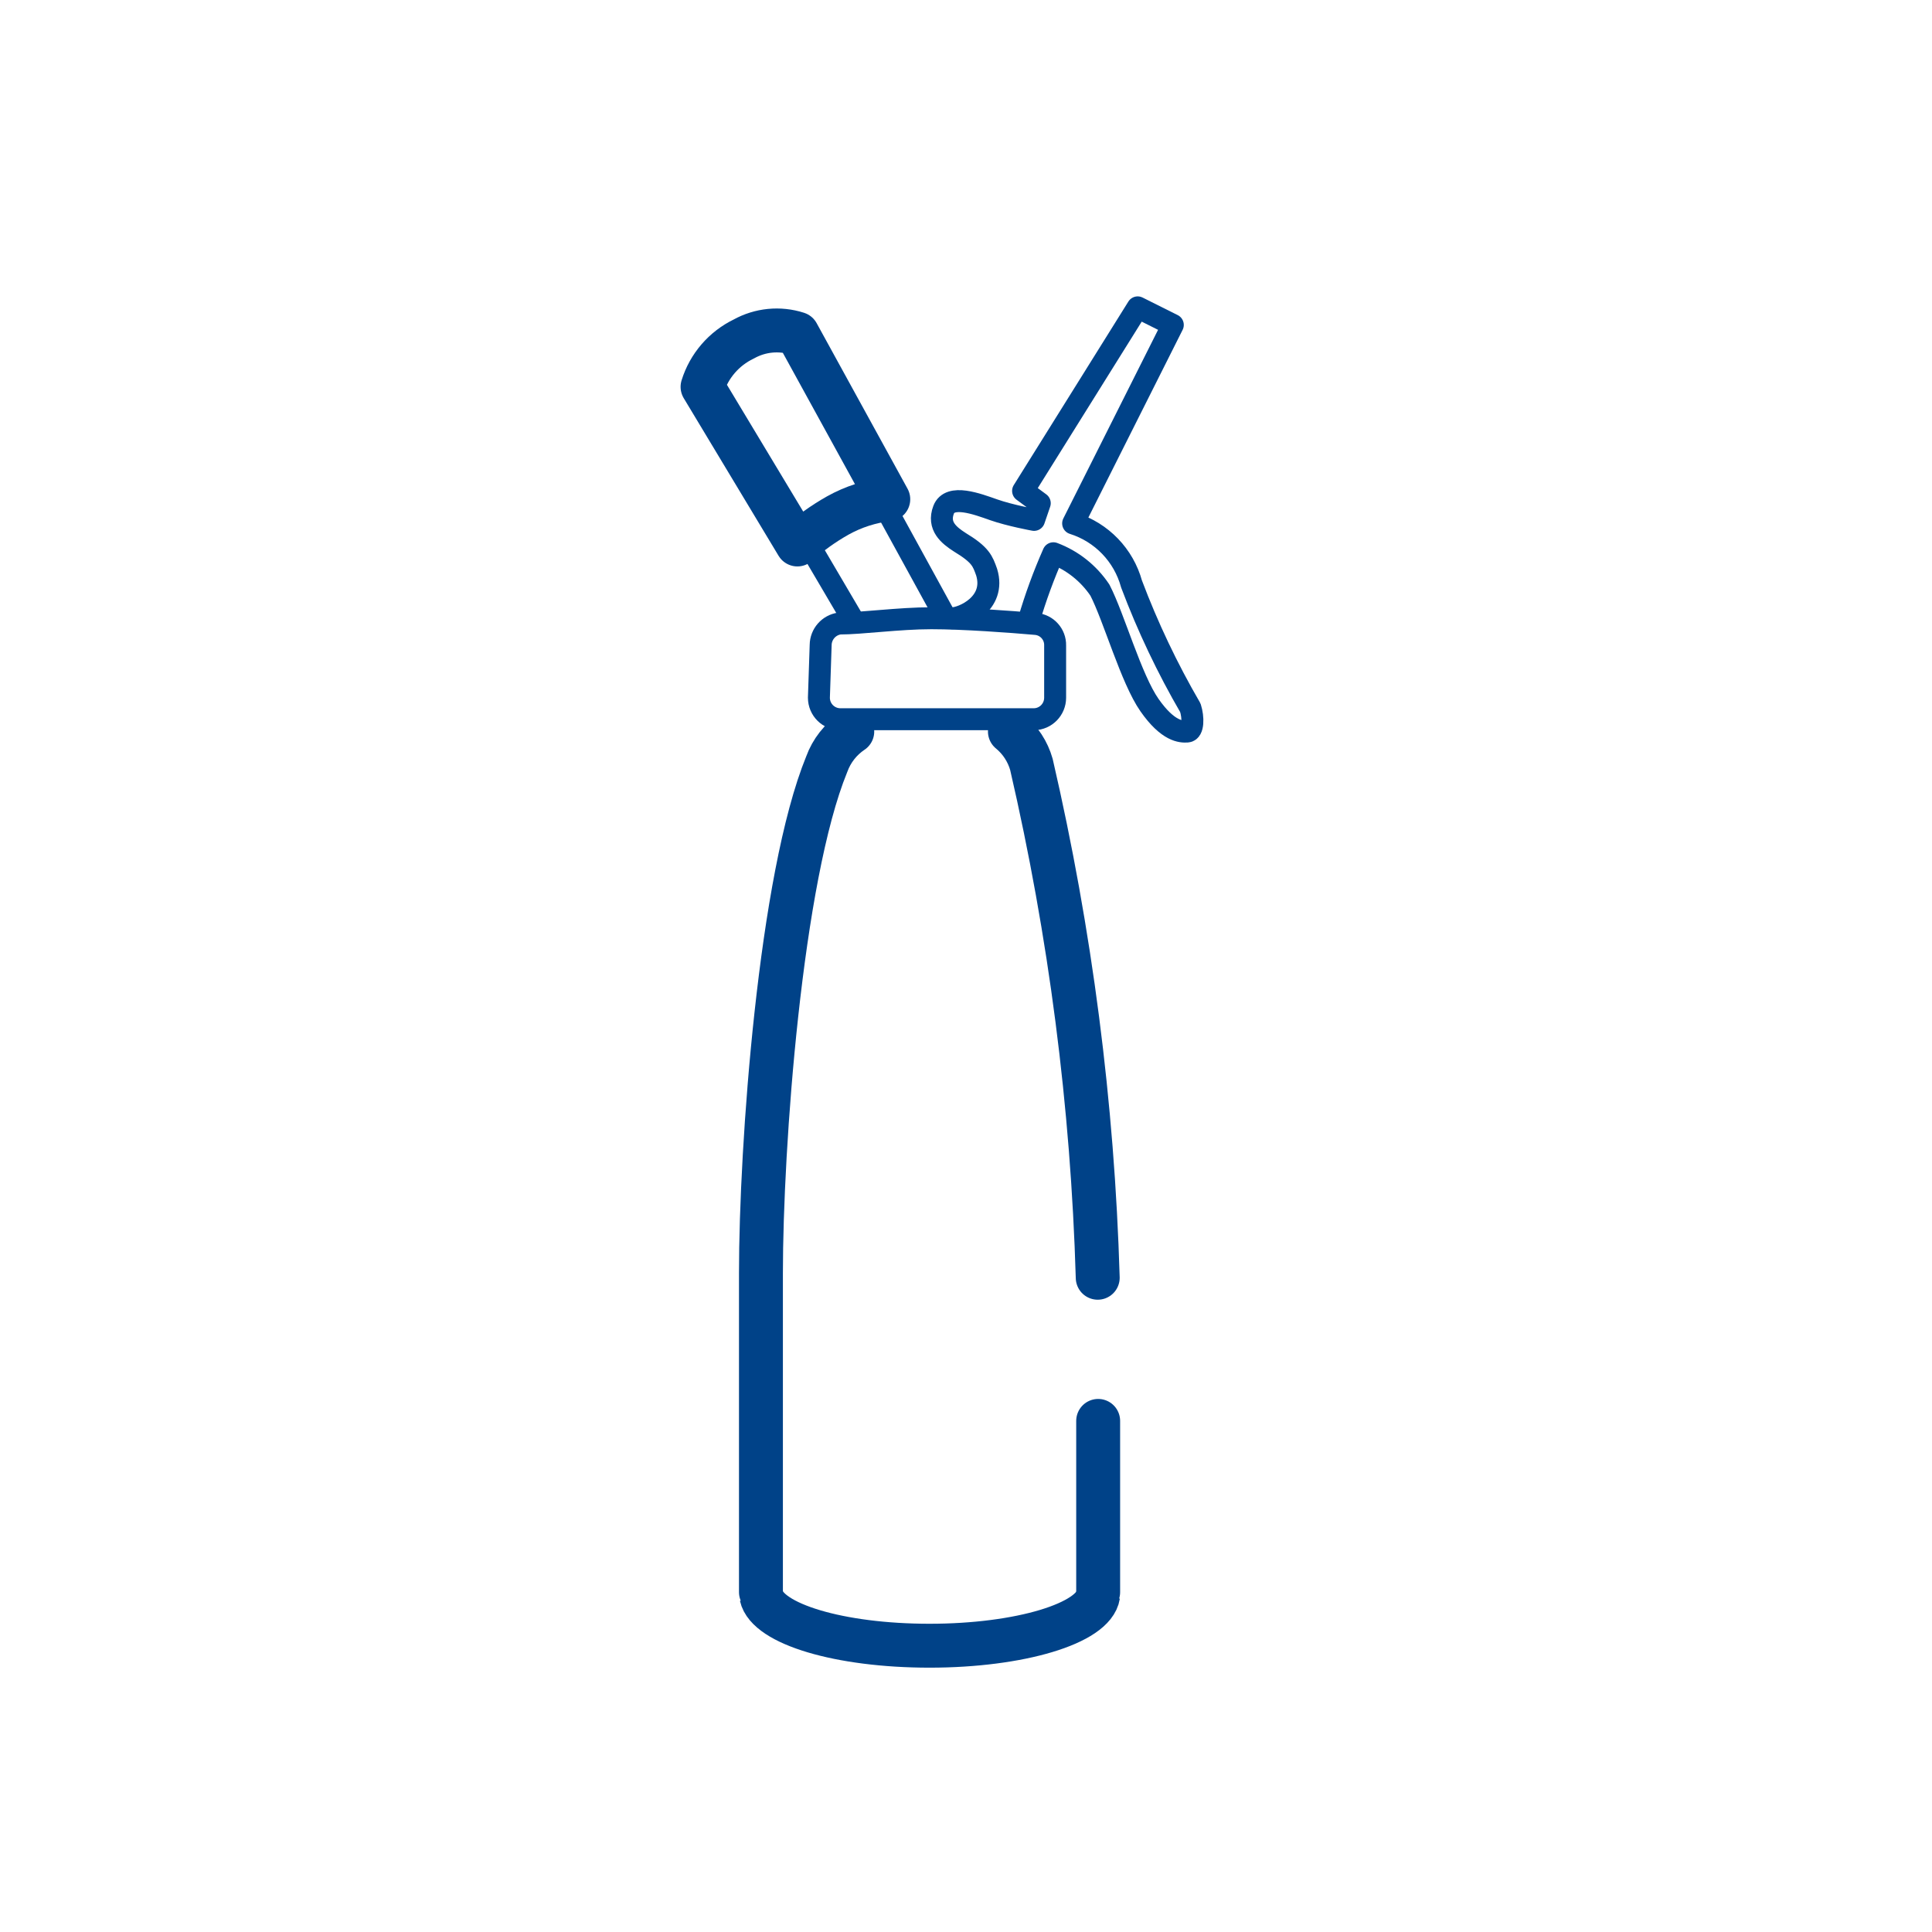 <?xml version="1.0" encoding="UTF-8"?>
<svg viewBox="0 0 44 44" version="1.1" xmlns="http://www.w3.org/2000/svg" xmlns:xlink="http://www.w3.org/1999/xlink">
    <title>Siphon</title>
    <g id="Siphon" stroke="none" stroke-width="1" fill="none" fill-rule="evenodd">
        <rect fill="#FFFFFF" opacity="0" x="0" y="0" width="44" height="44"></rect>
        <g id="siphon">
            <rect id="Rectangle" fill-opacity="0" fill="#FFFFFF" x="0" y="0" width="44" height="44"></rect>
            <path d="M25.01,36.33 C24.91,36.97 23.23,37.48 21.17,37.48 C19.11,37.48 17.48,36.98 17.34,36.35" id="Path" stroke="#004288"></path>
            <path d="M25.01,32.36 C25.01,35 25.01,36.26 25.01,36.26" id="Path" stroke="#004288" stroke-linecap="round" stroke-linejoin="round"></path>
            <path d="M23,16.66 C23.236,16.854 23.407,17.116 23.49,17.41 C24.378,21.247 24.884,25.163 25,29.1" id="Path" stroke="#004288" stroke-linecap="round" stroke-linejoin="round"></path>
            <path d="M17.33,36.26 L17.33,28.99 C17.33,26.12 17.77,19.99 18.83,17.4 C18.94,17.098 19.143,16.839 19.41,16.66" id="Path" stroke="#004288" stroke-linecap="round" stroke-linejoin="round"></path>
            <path d="M18.69,14.69 C18.693,14.443 18.875,14.235 19.12,14.2 C19.62,14.2 20.47,14.08 21.21,14.08 C21.95,14.08 23.02,14.16 23.59,14.21 C23.843,14.231 24.036,14.446 24.03,14.7 L24.03,15.89 C24.03,16.157 23.817,16.375 23.55,16.38 L19.14,16.38 C18.869,16.38 18.65,16.161 18.65,15.89 L18.69,14.69 Z" id="Path" stroke="#004288" stroke-width="0.5" stroke-linecap="round" stroke-linejoin="round"></path>
            <path d="M18.16,12.4 L16,8.81 C16.148,8.332 16.489,7.937 16.94,7.72 C17.313,7.513 17.754,7.469 18.16,7.6 L20.23,11.37 C19.826,11.416 19.435,11.542 19.08,11.74 C18.75,11.926 18.442,12.147 18.16,12.4 L18.16,12.4 Z" id="Path" stroke="#004288" stroke-linecap="round" stroke-linejoin="round"></path>
            <line x1="18.33" y1="12.25" x2="19.4" y2="14.07" id="Path" stroke="#004288" stroke-width="0.5" stroke-linecap="round" stroke-linejoin="round"></line>
            <line x1="20.12" y1="11.48" x2="21.54" y2="14.07" id="Path" stroke="#004288" stroke-width="0.5" stroke-linecap="round" stroke-linejoin="round"></line>
            <path d="M21.69,14.08 C21.92,14.08 22.69,13.75 22.47,13.03 C22.38,12.78 22.34,12.64 21.86,12.35 C21.61,12.19 21.35,11.98 21.49,11.61 C21.63,11.24 22.26,11.48 22.63,11.61 C23,11.74 23.55,11.84 23.55,11.84 L23.68,11.46 L23.3,11.18 L25.91,7 L26.71,7.4 L24.44,11.92 C25.089,12.124 25.59,12.644 25.77,13.3 C26.138,14.276 26.586,15.219 27.11,16.12 C27.18,16.34 27.18,16.65 27.04,16.66 C26.9,16.67 26.6,16.66 26.18,16.06 C25.76,15.46 25.37,14.06 25.05,13.44 C24.793,13.056 24.422,12.762 23.99,12.6 C23.77,13.097 23.583,13.608 23.43,14.13" id="Path" stroke="#004288" stroke-width="0.5" stroke-linecap="round" stroke-linejoin="round"></path>
        </g>
    </g>
</svg>